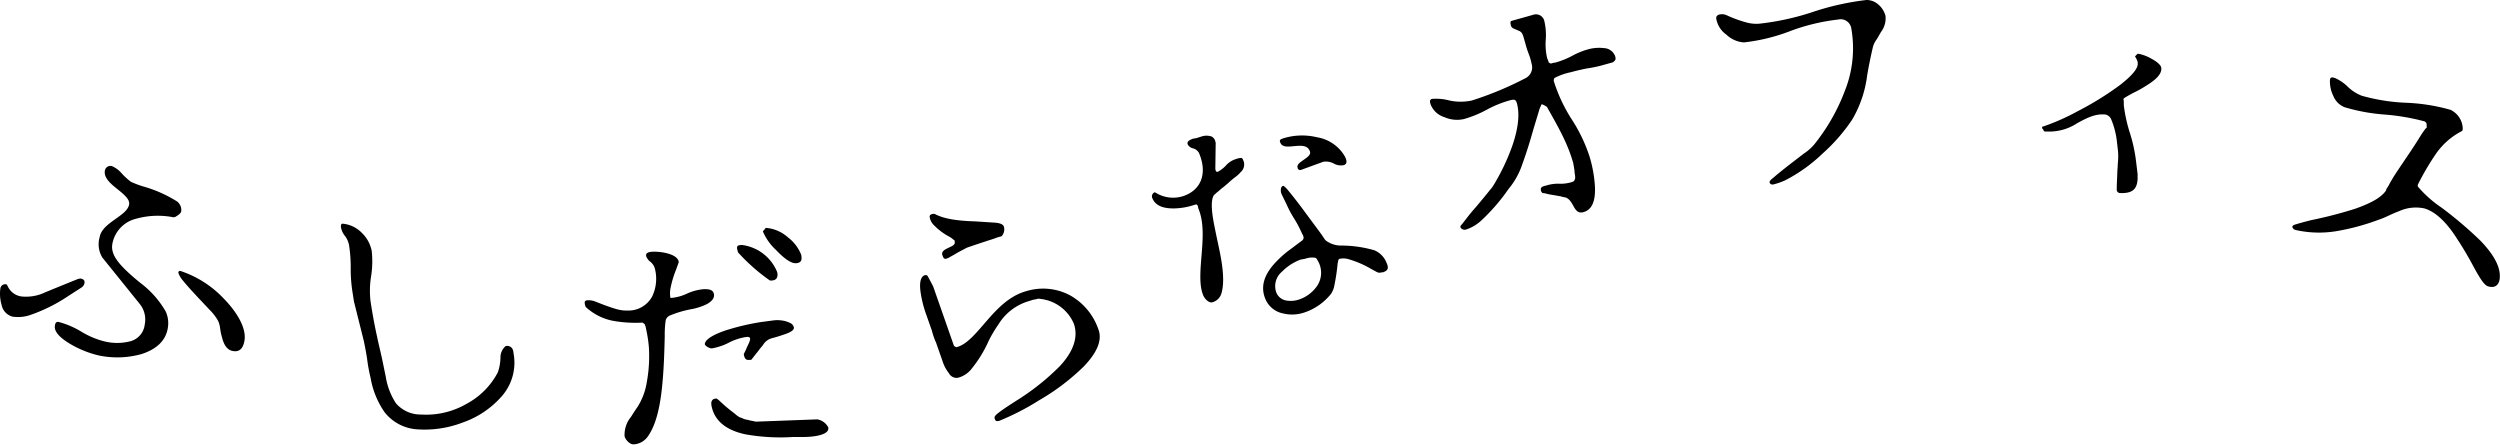 <svg xmlns="http://www.w3.org/2000/svg" viewBox="0 0 443.89 78.94"><g id="レイヤー_2" data-name="レイヤー 2"><g id="デザイン"><path d="M1.18,50.5a2,2,0,0,1,.21.36,3.13,3.13,0,0,0,2.43,1.78,7.83,7.83,0,0,0,4.23-.75c.22-.09.62-.24,1.19-.49l4.51-1.83a1.72,1.72,0,0,1,.6-.11c.5.1.72.37.66.76a1.22,1.22,0,0,1-.51.81l-2.36,1.52a29.16,29.16,0,0,1-6.77,3.38,6.66,6.66,0,0,1-3.15.29A2.68,2.68,0,0,1,.27,54.07a6.83,6.83,0,0,1-.2-2.88.86.86,0,0,1,1-.71Zm17-4.76a4.52,4.52,0,0,1-.5-3.58c.23-1.4,1.49-2.32,2.69-3.18s2.37-1.61,2.56-2.7c.15-.92-1-1.83-2.17-2.77s-2.35-1.95-2.14-3.22a1,1,0,0,1,1.24-.8,4.65,4.65,0,0,1,1.69,1.23,11.69,11.69,0,0,0,1.68,1.55,16.64,16.64,0,0,0,2.18.83,22.94,22.94,0,0,1,5.82,2.54,1.88,1.88,0,0,1,.95,1.86c-.06.39-.54.71-.94.94a.74.74,0,0,1-.65.1,14.45,14.45,0,0,0-6.58.34,5.61,5.61,0,0,0-4.07,4.49c-.27,1.62.85,3.1,2.43,4.63.77.74,1.64,1.5,2.62,2.28a16.94,16.94,0,0,1,4.42,5,5,5,0,0,1,.38,3c-.4,2.41-2.27,3.8-4.6,4.57a16,16,0,0,1-7.67.26,18.34,18.34,0,0,1-4.78-1.88c-1.73-1-3.16-2.16-3-3.38.05-.31.13-.79.7-.68a15.49,15.49,0,0,1,3.92,1.67,14.85,14.85,0,0,0,4.12,1.76,9.41,9.41,0,0,0,4.64,0A3.46,3.46,0,0,0,25.7,57.6,4.38,4.38,0,0,0,24.84,54Zm14,2.42a18.56,18.56,0,0,1,7.45,4.75c2.43,2.46,4.15,5.33,3.78,7.56-.17,1-.62,2.14-2.1,1.85-1.07-.21-1.58-1.22-1.87-2.35a9.32,9.32,0,0,1-.35-1.65A4.55,4.55,0,0,0,38.74,57a9,9,0,0,0-1.6-2.07c-1.6-1.72-3.4-3.56-4.66-5.11a4.24,4.24,0,0,1-.78-1.28C31.59,48.22,31.83,48,32.18,48.16Zm30.67,5.39-.26-1.67a26.18,26.18,0,0,1-.32-4.12A26.14,26.14,0,0,0,62,43.68a3.91,3.91,0,0,0-.72-1.75,3.47,3.47,0,0,1-.75-1.62c0-.31,0-.62.36-.59a5.45,5.45,0,0,1,3.39,1.66A6.07,6.07,0,0,1,66,44.55,16.91,16.91,0,0,1,65.9,49a16,16,0,0,0-.11,4.49c.37,2.39.71,4.24,1.14,6.19.2,1,.45,2,.72,3.18s.52,2.49.84,4a12,12,0,0,0,1.81,4.74,5.75,5.75,0,0,0,4.48,2,14.29,14.29,0,0,0,8.08-1.91A13.36,13.36,0,0,0,88.4,66.1a8.65,8.65,0,0,0,.46-2.54,2.64,2.64,0,0,1,.92-2.11,1.09,1.09,0,0,1,1.19.46,1.84,1.84,0,0,1,.17.5l.08.54a9,9,0,0,1-2.15,7.43A16.25,16.25,0,0,1,82.21,75a18.84,18.84,0,0,1-8,1.24,8,8,0,0,1-5.94-3.07,15.17,15.17,0,0,1-2.47-6.08,29.54,29.54,0,0,1-.62-3.39c-.17-1.13-.38-2.17-.57-3.12ZM114.63,58a2.13,2.13,0,0,1-.14-.43l-.41-.29a22.54,22.54,0,0,1-5.3-.33A9.81,9.81,0,0,1,104,54.5a1.8,1.8,0,0,1-.14-.43c-.1-.48-.06-.74.52-.76a3.43,3.43,0,0,1,1.38.25c1,.4,2.3.92,3.65,1.31a6.48,6.48,0,0,0,2.06.27,4.78,4.78,0,0,0,4.31-2.47,7.24,7.24,0,0,0,.47-5.08,2.46,2.46,0,0,0-.77-1.11,2.1,2.1,0,0,1-.75-1c-.15-.7.71-.77,1.25-.79a9.24,9.24,0,0,1,2.66.34c.94.27,1.72.72,1.87,1.41l0,.13-.46,1.28a17.83,17.83,0,0,0-1,3.36,4.25,4.25,0,0,0,0,1.7,8.22,8.22,0,0,0,3-.81,9.15,9.15,0,0,1,2.92-.76c.72,0,1.61,0,1.79.85s-.63,1.6-1.85,2.08a11.83,11.83,0,0,1-2,.6A18.47,18.47,0,0,0,119,56a1.28,1.28,0,0,0-.8.86,18.06,18.06,0,0,0-.17,2.84c-.07,2.63-.14,5.95-.52,9.41s-1.11,6.41-2.42,8.29a3.28,3.28,0,0,1-2.61,1.5c-.73,0-1.47-.91-1.58-1.43A5,5,0,0,1,112.05,74c.36-.58.73-1.16,1.14-1.74a11.45,11.45,0,0,0,1.65-4.39,25.44,25.44,0,0,0,.37-6.25,23.52,23.52,0,0,0-.45-3Zm19.25,16.79.26.08,11-.41a2.76,2.76,0,0,1,1.92,1.41c.22,1-1.25,1.45-2.78,1.63a17.45,17.45,0,0,1-2.23.09c-.73,0-1.12,0-1.22,0a35.41,35.41,0,0,1-8.46-.47c-2.86-.6-5.36-2-6-4.89-.15-.69-.17-1.43.85-1.47a3.32,3.32,0,0,1,.59.46,28.85,28.85,0,0,0,2.63,2.21,4.53,4.53,0,0,0,.92.67,4.06,4.06,0,0,1,.7.28,4.49,4.49,0,0,0,.57.15c.2,0,.41.12.66.15Zm3.44-17.9a5.44,5.44,0,0,1,1.4,0,4.69,4.69,0,0,1,1.72.53,1.18,1.18,0,0,1,.5.64c.19.63-.87,1.07-2.05,1.44-.59.21-1.19.38-1.74.53a2.57,2.57,0,0,0-1.64,1.18c-.24.34-.55.64-.79,1l-.8,1c-.24.34-.43.54-.54.69l-.33,0c-.53.07-.76-.17-.9-.63a1.31,1.31,0,0,1-.08-.43,9.85,9.85,0,0,0,.51-1.08c.08-.23.22-.42.3-.65a3.21,3.21,0,0,0,.3-.79,1.62,1.62,0,0,0,0-.26c-.1-.34-.67-.23-.86-.2a10,10,0,0,0-2.94,1,10.5,10.5,0,0,1-3,1c-.38,0-1.17-.38-1.24-.77.06-.93,2-1.93,4.34-2.62a41.54,41.54,0,0,1,5.66-1.29Zm-6.41-12.57c-.15-.7.08-.79.85-.82A7.79,7.79,0,0,1,138,48.33c.16.74,0,1.44-1,1.48h-.29a33.43,33.43,0,0,1-5.67-5Zm4.54-3.23a2.1,2.1,0,0,1,.27-.31c.12-.14.19-.27.23-.31h.15a6.61,6.61,0,0,1,3.77,1.65,7.14,7.14,0,0,1,2.38,3.1c.19.91.07,1.48-1,1.52-.92,0-2.23-1.05-3.43-2.32a9.7,9.7,0,0,1-2.3-3.18Zm47.15,12.4a9.42,9.42,0,0,0-5.3,4.08,22.66,22.66,0,0,0-1.73,2.9,22.37,22.37,0,0,1-3.21,5.2,4.53,4.53,0,0,1-2.25,1.4,1.53,1.53,0,0,1-1.63-.81,6.65,6.65,0,0,1-1-1.77l-1.28-3.67a8.78,8.78,0,0,1-.36-.87c-.1-.31-.26-.75-.38-1.25l-1.18-3.35a20.86,20.86,0,0,1-.83-3.5c-.19-1.4-.11-2.73.8-3l.18,0c.15,0,.23.08.35.29l.9,1.69,3.71,10.6.18.09c.2.14.2.14.38.09,1.82-.5,3.47-2.61,5.36-4.77s4-4.37,7-5.17a10.16,10.16,0,0,1,7.76.81,11,11,0,0,1,5,6.13c.7,2-.54,4.27-2.62,6.44a39.58,39.58,0,0,1-7.91,6,45.38,45.38,0,0,1-7.09,3.66c-.59.16-.72,0-.84-.4s.25-.7,1-1.26,1.77-1.21,3-2a42.44,42.44,0,0,0,7.53-6c2.14-2.28,3.45-4.92,2.53-7.57a7.3,7.3,0,0,0-6-4.41.89.89,0,0,0-.49,0,4.15,4.15,0,0,1-.69.14ZM169.53,42.71l-.26-.17a3.89,3.89,0,0,0-.85-.59,10.45,10.45,0,0,1-2.5-1.88,2.59,2.59,0,0,1-.74-1.1c-.2-.58-.2-.87.48-1l.09,0A1.21,1.21,0,0,1,166,38c1.84,1,4.67,1.23,7.19,1.31l3.41.22c1,.07,1.51.31,1.65.71a1.79,1.79,0,0,1-.27,1.53c-.09.17-.18.19-.36.24a7.67,7.67,0,0,0-1,.32c-.58.21-1.17.37-1.79.59-1.26.4-2.5.84-3,1a4.94,4.94,0,0,0-.64.32l-1.18.62c-.4.26-.78.46-1.11.65a2.23,2.23,0,0,0-.46.27,2.89,2.89,0,0,0-.39.15c-.5.14-.61-.31-.72-.62-.23-.66.41-1,1.09-1.32s1.3-.55,1.06-1.21Zm43.15-6.14a.49.49,0,0,0-.25-.26.92.92,0,0,0-.33.06,12.37,12.37,0,0,1-3.69.64c-1.59,0-3.17-.32-3.79-1.79a.77.77,0,0,1,.36-1.06.14.14,0,0,1,.13,0,5.85,5.85,0,0,0,4.88.69c3.18-1,4.48-3.93,2.91-7.66a1.69,1.69,0,0,0-1-.83,1.47,1.47,0,0,1-1-.69c-.19-.46.15-.71.56-.89a1.55,1.55,0,0,1,.63-.2,2.64,2.64,0,0,0,.45-.09l.78-.25a2.82,2.82,0,0,1,1.81,0,1.37,1.37,0,0,1,.56.58,1.08,1.08,0,0,1,.1.35l0,0a.56.56,0,0,1,.06.36l-.06,4.39a1.29,1.29,0,0,0,.08.4l0,0a.29.29,0,0,0,.38.17,5.53,5.53,0,0,0,1.38-1.06,3.92,3.92,0,0,1,1.7-1.15l.43-.14c.49-.11.73-.18.89.1l.18.42a1.81,1.81,0,0,1-.57,1.93,5,5,0,0,1-.86.8,14.19,14.19,0,0,0-1.35,1.14c-.3.24-.58.51-.92.76s-.62.53-.92.77a3.73,3.73,0,0,0-.49.44c-.1.08-.18.1-.22.21-.58,1-.34,3.2.18,5.69.26,1.34.57,2.72.86,4.14.6,2.9.87,5.52.39,7.33a2.34,2.34,0,0,1-1.61,1.79c-.67.22-1.41-.59-1.68-1.22-.76-1.8-.51-4.49-.28-7.32s.42-5.73-.59-8.12Zm14.92-2a1.75,1.75,0,0,1-.15-1.13.53.53,0,0,1,.4-.44c.08,0,.32.18.7.6.73.88,1.82,2.24,3,3.85s2.31,3.1,3.08,4.17l.57.84a1.32,1.32,0,0,0,.28.3,4.54,4.54,0,0,0,2.43.84,21.38,21.38,0,0,1,6.09.83,3.94,3.94,0,0,1,2.18,2.21c.45,1,.27,1.4-.65,1.72l-.16,0a.94.94,0,0,0-.34.07c-.12,0-.22,0-.4-.06s-.73-.38-1.23-.65a17.27,17.27,0,0,0-4-1.71,3.15,3.15,0,0,0-1.51-.06.34.34,0,0,0-.26.24l-.13.63a33.78,33.78,0,0,1-.57,3.82,3.81,3.81,0,0,1-.57,1.49,10.07,10.07,0,0,1-4.69,3.33,6.72,6.72,0,0,1-3.81.2,4.3,4.3,0,0,1-3.12-2.43c-1.09-2.39-.12-4.52,1.43-6.3a19.45,19.45,0,0,1,2.57-2.39c.94-.68,1.73-1.3,2.39-1.78s.17-1-.05-1.52a19.74,19.74,0,0,0-1.34-2.5,20,20,0,0,1-1.31-2.47ZM234,46.34a2.08,2.08,0,0,0-.19-.33.42.42,0,0,0-.3-.24,3.23,3.23,0,0,0-1.12,0,.94.94,0,0,1-.34.07l-.36.12a.94.94,0,0,0-.34.07l-.12,0a2.62,2.62,0,0,1-.3.06,9.17,9.17,0,0,0-3.32,2.16,3.33,3.33,0,0,0-.95,3.8,2.34,2.34,0,0,0,1.86,1.33,4.67,4.67,0,0,0,2.22-.23,6.34,6.34,0,0,0,3.21-2.52,4.18,4.18,0,0,0,.13-4.16ZM230.44,29.9c-.31-.66.4-1.06,1.08-1.55s1.38-.93,1-1.63c-.44-.95-1.55-.88-2.63-.78s-2.19.27-2.54-.57c-.26-.53,0-.63.48-.8a11.22,11.22,0,0,1,6-.2,7,7,0,0,1,5,3.48c.29.62.44,1.23-.22,1.47a2.56,2.56,0,0,1-1.82-.3,3,3,0,0,0-1.82-.3l-3.95,1.44a.62.62,0,0,1-.35,0c-.19-.12-.21-.16-.25-.24ZM273.64,34c-.23-.84.23-.88,1-1.09a7.08,7.08,0,0,1,2.21-.29,6.67,6.67,0,0,0,2.17-.27c.4-.11.52-.19.66-.71v-.19c0-.24-.1-.69-.13-1.16,0-.23-.08-.45-.1-.69l0-.09a1.22,1.22,0,0,1-.08-.45l-.12-.4c-1-3.46-2.84-6.56-4.57-9.66l-.19-.14-.28-.16c-.17-.09-.33-.14-.38-.18l-.05,0a.36.36,0,0,0-.15.13c0,.16-.18.39-.28.71-.32,1.09-.85,2.77-1.43,4.79s-1.23,3.93-1.77,5.42a13.52,13.52,0,0,1-2.31,4,34,34,0,0,1-4.87,5.62,7.32,7.32,0,0,1-2.67,1.57.88.88,0,0,1-.94-.31.39.39,0,0,1,0-.39l.29-.33,1-1.29c.38-.49.85-1.05,1.36-1.62,1-1.19,1.93-2.31,2.56-3.11a5.13,5.13,0,0,0,.56-.73,38,38,0,0,0,3.4-7.12c.92-2.69,1.4-5.41.8-7.54-.19-.66-.44-.73-1.29-.49A19.39,19.39,0,0,0,264,19.47a19.8,19.8,0,0,1-4.07,1.67,5.53,5.53,0,0,1-3.44-.33A3.83,3.83,0,0,1,254,18.5c-.1-.36-.23-.8.26-.94a9.17,9.17,0,0,1,3.09.28,9.33,9.33,0,0,0,4,0,59.32,59.32,0,0,0,9.59-4,2.14,2.14,0,0,0,1-2.53,8.64,8.64,0,0,0-.44-1.55c-.19-.52-.37-1-.48-1.39l-.54-1.91c-.17-.43-.24-.69-.64-.92l-.65-.29c-.43-.17-.81-.3-.92-.7,0-.13-.25-.74.14-.85l3.81-1.07a1.52,1.52,0,0,1,2,1.17,10.92,10.92,0,0,1,.24,3.23,10.89,10.89,0,0,0,.23,3.23,2.29,2.29,0,0,0,.16.39l.09.31a.3.3,0,0,0,.15.19l.17.1a.41.41,0,0,0,.25,0l.3-.09a2.82,2.82,0,0,0,.5-.09,14.94,14.94,0,0,0,2.92-1.2,13.64,13.64,0,0,1,2.88-1.15,7.39,7.39,0,0,1,2.67-.18,2.21,2.21,0,0,1,2,1.44c.14.49.1.69-.3,1,0,.06-.12.08-.16.1l-1.55.43a20.44,20.44,0,0,1-2.93.63c-.95.18-1.94.41-2.92.68a11.07,11.07,0,0,0-2.86,1c-.16.1-.19.49-.19.49l.07.26a28.25,28.25,0,0,0,3.16,6.67,28,28,0,0,1,3.18,6.7,23.27,23.27,0,0,1,.92,5.33c.06,2.09-.33,3.92-2.06,4.4-.89.25-1.33-.29-1.72-1s-.77-1.4-1.5-1.63l-.09,0a6.54,6.54,0,0,1-.72-.18l-1.26-.22c-.45-.07-.85-.14-1.21-.23a2.67,2.67,0,0,0-.61-.12c-.16,0-.26-.07-.29-.2ZM328.71,5.05a1.91,1.91,0,0,0-2.33-1.58,35.79,35.79,0,0,0-8.39,2,33.1,33.1,0,0,1-8.33,2.06,5,5,0,0,1-3.13-1.38,4.36,4.36,0,0,1-1.81-2.91c0-.6.55-.69,1-.72a2.15,2.15,0,0,1,1,.25A21.67,21.67,0,0,0,310.14,4a6.56,6.56,0,0,0,2.19.21,45.87,45.87,0,0,0,9.8-2.17A47.4,47.4,0,0,1,331.39,0a3.13,3.13,0,0,1,2.12.8,4,4,0,0,1,1.27,2,4,4,0,0,1-.8,2.88c-.28.48-.55,1-.83,1.4a3.84,3.84,0,0,0-.64,1.43c-.39,1.69-.74,3.38-1,5a20.51,20.51,0,0,1-2.64,7.72,31.6,31.6,0,0,1-5.3,6.07A28,28,0,0,1,317,32a11.78,11.78,0,0,1-2.17.76c-.4.08-.81-.31-.55-.65s.43-.4.7-.65c1.46-1.26,3.56-2.85,5.36-4.23a8.53,8.53,0,0,0,1.78-1.57,34.77,34.77,0,0,0,5.43-9.49A20.39,20.39,0,0,0,328.71,5.05Zm47.16,20.09a14.09,14.09,0,0,0-1-3.91,1.41,1.41,0,0,0-1.08-.9c-1.83-.17-3.37.68-4.95,1.53a9,9,0,0,1-5.16,1.5l-.36,0c-.36,0-.35,0-.52-.29V23l-.21-.22,0-.24a.48.48,0,0,1,.25-.1,38.9,38.9,0,0,0,6-2.66,55.25,55.25,0,0,0,7.36-4.52c2.07-1.56,3.48-3.06,3.36-4l0-.28-.06-.12a3.36,3.36,0,0,0-.19-.46c-.28-.46-.26-.34,0-.63l.24-.22s.13,0,.18,0h0a7.72,7.72,0,0,1,2.32.9c.9.48,1.64,1.1,1.7,1.59.14,1.17-1.15,2.24-2.67,3.17a20.52,20.52,0,0,1-2.32,1.29c-.71.38-1.24.68-1.61.93a.27.27,0,0,0-.1.27l.05.44a5,5,0,0,0,0,.6,26.62,26.62,0,0,0,1.08,4.88,27.34,27.34,0,0,1,1.07,4.87l.3,2.46a4.81,4.81,0,0,0,0,.64c-.05,2.1-1,2.77-3.16,2.69a.63.63,0,0,1-.55-.49c0-1.12.08-2.3.11-3.45.06-.64.07-1.27.13-1.9a10,10,0,0,0-.06-2Zm55-2.46v-.54a.62.62,0,0,0-.46-.61,39.47,39.47,0,0,0-6.85-1.18,33.13,33.13,0,0,1-7.22-1.3,3.53,3.53,0,0,1-2-1.92,5.91,5.91,0,0,1-.65-2.64c0-.69.13-.89.89-.64a7.53,7.53,0,0,1,2.22,1.49A7.38,7.38,0,0,0,419.35,17a34,34,0,0,0,7.95,1.25,33.6,33.6,0,0,1,7.8,1.25,3.82,3.82,0,0,1,2.17,3.18V23s-.05.07-.05.12a.17.17,0,0,1-.15.18,12.62,12.62,0,0,0-4.59,4.06,46.47,46.47,0,0,0-3.18,5.43.83.83,0,0,0,0,.33,20.42,20.42,0,0,0,4.22,3.75,71.55,71.55,0,0,1,6.86,5.83c2.06,2.13,3.54,4.36,3.48,6.41,0,1.23-.64,2.19-2.12,1.72-.71-.23-1.54-1.65-2.55-3.49a62.05,62.05,0,0,0-3.67-6.06c-1.44-2-3.08-3.65-5-4.26a7.19,7.19,0,0,0-4.49.45c-.73.28-1.46.6-2.09.9a14.39,14.39,0,0,1-1.66.67,40.75,40.75,0,0,1-7.41,2,18.92,18.92,0,0,1-7.26-.2c-.53-.13-.8-.67-.36-.86a2.13,2.13,0,0,1,.39-.15c.73-.22,1.65-.48,2.81-.76a76.1,76.1,0,0,0,7.71-2c2.47-.87,4.67-1.92,5.52-3.3,0,0,0,0,0-.08.06-.21.31-.5.51-.89a9.3,9.3,0,0,1,.51-.9c.4-.75,1.71-2.63,3-4.56.65-.95,1.26-1.9,1.81-2.78a20.45,20.45,0,0,1,1.15-1.71Z"/></g></g></svg>